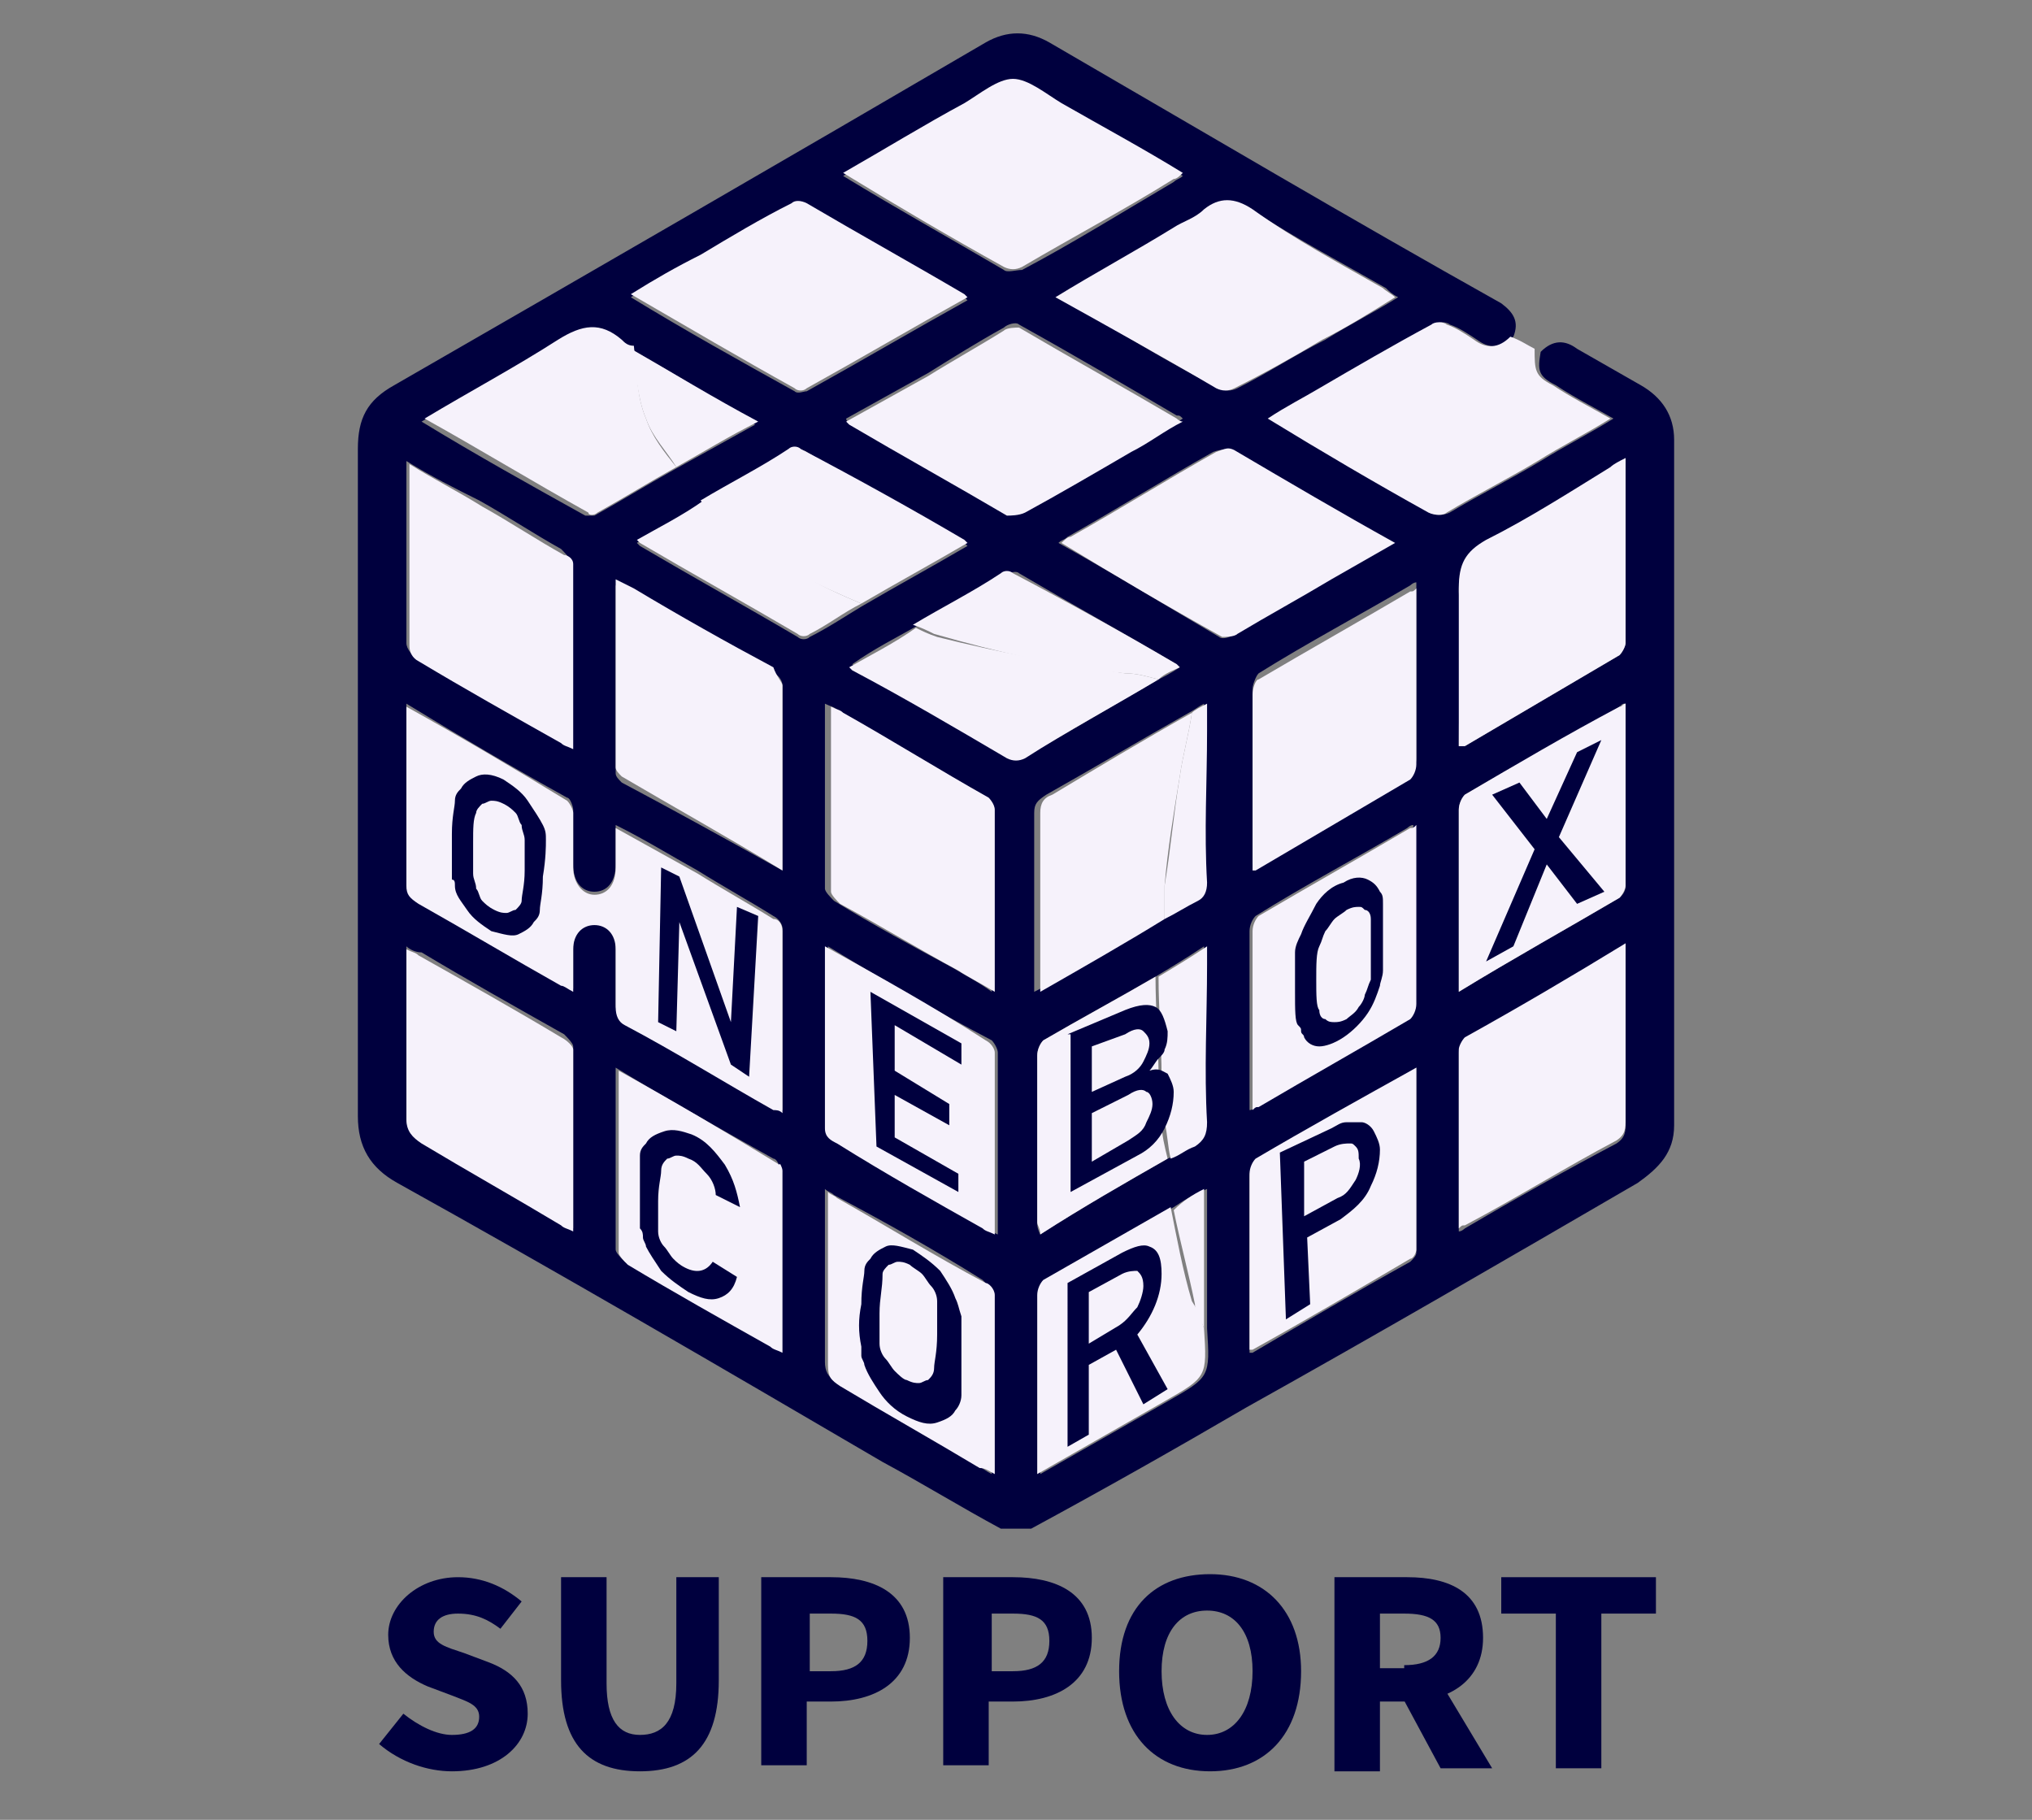<svg xmlns="http://www.w3.org/2000/svg"  width="67px" height="60px" viewBox="0 0 67 60">
<rect x="0" y="0" width="67" height="60" fill="#808080" stroke="none"/>
<g>
	<g>
		<path style="fill:#00003E;" d="M33,50.4c-1.3-0.7-2.6-1.5-3.9-2.2c-5.3-3.1-10.6-6.2-16-9.2c-0.9-0.5-1.3-1.2-1.3-2.2
			c0-7.3,0-14.7,0-22c0-1,0.3-1.6,1.2-2.1C19.6,8.9,26,5.2,32.5,1.4c0.7-0.4,1.4-0.4,2.1,0c5,2.9,9.9,5.8,14.9,8.6
			c0.4,0.3,0.6,0.6,0.4,1.1c-0.4,0.4-0.8,0.4-1.2,0.1c-0.3-0.2-0.6-0.4-0.9-0.5c-0.1-0.1-0.4-0.1-0.5,0c-1.2,0.7-2.4,1.4-3.7,2.1
			c-0.6,0.3-1.1,0.7-1.7,1c1.8,1,3.5,2.1,5.3,3.1c0.1,0.1,0.4,0.1,0.6,0c1-0.6,2-1.1,3-1.7c0.8-0.5,1.6-0.9,2.4-1.4
			c-0.7-0.4-1.3-0.7-1.9-1.1c-0.6-0.3-0.6-0.5-0.5-1.1c0.4-0.4,0.8-0.4,1.2-0.1c0.7,0.4,1.4,0.8,2.1,1.2c0.7,0.4,1.1,1,1.1,1.8
			c0,7.5,0,15,0,22.6c0,0.9-0.5,1.4-1.2,1.9c-4.3,2.5-8.6,5-12.9,7.4c-2.4,1.4-4.7,2.7-7.1,4C33.6,50.4,33.3,50.4,33,50.4z
			 M38.2,22.4c0.2-0.1,0.4-0.2,0.7-0.4c-0.1-0.1-0.1-0.1-0.1-0.1c-1.7-1-3.5-2-5.2-3c-0.1-0.1-0.3,0-0.4,0c-1,0.6-2,1.1-2.9,1.7
			c-0.7,0.4-1.5,0.8-2.2,1.3c0.1,0.1,0.1,0.1,0.1,0.1c1.7,1,3.4,2,5.1,2.9c0.1,0.1,0.4,0.1,0.6,0C35.3,24.1,36.8,23.2,38.2,22.4z
			 M23.2,16.6c-0.7,0.4-1.5,0.8-2.2,1.3c0.1,0.1,0.1,0.1,0.1,0.1c1.7,1,3.5,2,5.2,3c0.1,0.1,0.3,0.1,0.4,0c0.6-0.3,1.2-0.7,1.7-1
			c1.2-0.7,2.3-1.3,3.5-2c-0.1-0.1-0.1-0.1-0.1-0.1c-1.7-1-3.5-2-5.2-3c-0.1-0.1-0.3,0-0.4,0C25.2,15.4,24.2,16,23.2,16.6z
			 M38.5,38.2c0.3-0.1,0.5-0.3,0.8-0.4c0.4-0.2,0.5-0.4,0.4-0.8c0-1.7,0-3.5,0-5.2c0-0.2,0-0.3,0-0.6c-0.6,0.4-1.1,0.7-1.6,1
			c-1.2,0.7-2.5,1.4-3.7,2.1c-0.1,0.1-0.2,0.3-0.2,0.5c0,1.8,0,3.7,0,5.5c0,0.1,0,0.2,0.1,0.4C35.7,39.8,37.1,39,38.5,38.2z
			 M20.8,11.5c-0.1-0.1-0.3-0.1-0.4-0.2c-0.7-0.6-1.3-0.5-2.1,0c-1.4,0.9-2.9,1.7-4.4,2.6c1.8,1.1,3.6,2.1,5.4,3.1
			c0.1,0,0.2,0,0.3,0c0.9-0.5,1.7-1,2.6-1.5c0.9-0.5,1.8-1,2.7-1.5C23.5,13.1,22.2,12.3,20.8,11.5z M38.3,30.3
			c0.4-0.2,0.7-0.4,1.1-0.6c0.3-0.1,0.3-0.3,0.3-0.6c0-1.7,0-3.4,0-5c0-0.3,0-0.5,0-0.9c-0.2,0.1-0.3,0.2-0.5,0.3
			c-1.6,0.9-3.1,1.8-4.7,2.7c-0.3,0.2-0.4,0.3-0.4,0.6c0,1.8,0,3.6,0,5.4c0,0.1,0,0.3,0,0.5C35.7,31.9,37,31.1,38.3,30.3z
			 M38.7,39.8c-1.4,0.8-2.8,1.6-4.2,2.4c-0.1,0.1-0.2,0.3-0.2,0.5c0,1.8,0,3.7,0,5.5c0,0.1,0,0.2,0,0.4c1.4-0.8,2.8-1.6,4.2-2.4
			c1.4-0.8,1.4-0.8,1.3-2.4c0,0,0,0,0,0c0-1.5,0-3,0-4.6C39.3,39.4,39,39.6,38.7,39.8z M13.4,23.2c0,0.2,0,0.4,0,0.5
			c0,1.8,0,3.6,0,5.4c0,0.3,0.1,0.5,0.4,0.6c1.6,0.9,3.1,1.8,4.7,2.7c0.1,0.1,0.2,0.1,0.4,0.2c0-0.5,0-1,0-1.4
			c0-0.5,0.3-0.8,0.7-0.8c0.4,0,0.7,0.3,0.7,0.8c0,0.6,0,1.3,0,1.9c0,0.3,0.1,0.4,0.3,0.6c1.6,0.9,3.2,1.9,4.9,2.8
			c0.1,0.1,0.2,0.1,0.3,0.1c0-2,0-4,0-6c0-0.1-0.1-0.3-0.3-0.4c-0.8-0.5-1.7-1-2.5-1.5c-0.9-0.5-1.7-1-2.7-1.5c0,0.5,0,0.9,0,1.3
			c0,0.6-0.3,0.9-0.7,0.9c-0.4,0-0.7-0.3-0.7-0.9c0-0.6,0-1.2,0-1.8c0-0.1-0.1-0.4-0.2-0.4C16.9,25.3,15.2,24.3,13.4,23.2z
			 M34.9,9.8c1.8,1,3.5,2.1,5.3,3c0.2,0.1,0.4,0.1,0.6,0c1-0.5,1.9-1.1,2.9-1.6c0.8-0.5,1.6-0.9,2.4-1.4c-0.2-0.1-0.3-0.2-0.4-0.3
			c-1.4-0.8-2.9-1.6-4.3-2.5c-0.6-0.4-1-0.4-1.6,0c-0.3,0.2-0.6,0.4-1,0.6C37.5,8.3,36.2,9.1,34.9,9.8z M27.8,5.8
			c1.8,1.1,3.6,2.1,5.3,3.1c0.1,0.1,0.4,0,0.6,0c1.7-0.9,3.3-1.9,5-2.9c0.1-0.1,0.2-0.1,0.3-0.2c-1.3-0.8-2.6-1.5-3.9-2.3
			c-0.5-0.3-1.1-0.8-1.6-0.8c-0.6,0-1.1,0.5-1.6,0.8C30.6,4.2,29.2,5,27.8,5.8z M31.9,9.9c-0.1-0.1-0.1-0.1-0.1-0.1
			c-1.7-1-3.5-2-5.2-3c-0.1-0.1-0.3,0-0.5,0c-1,0.6-2,1.2-3,1.7c-0.7,0.4-1.5,0.8-2.3,1.3c1.8,1.1,3.6,2.1,5.4,3.1
			c0.1,0.1,0.3,0,0.4,0C28.4,11.9,30.1,10.9,31.9,9.9z M27.9,13.8c0,0.1,0.1,0.1,0.1,0.1c1.7,1,3.5,2,5.2,3c0.1,0.1,0.4,0,0.6-0.1
			c1.2-0.7,2.4-1.4,3.5-2c0.5-0.3,1.1-0.6,1.7-1c-0.1-0.1-0.1-0.1-0.2-0.1c-1.7-1-3.4-2-5.2-3c-0.1-0.1-0.4,0-0.5,0.1
			c-0.9,0.5-1.7,1-2.5,1.5C29.7,12.8,28.8,13.3,27.9,13.8z M34.9,17.9c1.8,1,3.6,2.1,5.3,3.1c0.1,0.1,0.4,0,0.5-0.1
			c1-0.6,2.1-1.2,3.1-1.8c0.7-0.4,1.4-0.8,2.1-1.2c-1.8-1-3.5-2-5.2-3c-0.3-0.1-0.4-0.1-0.7,0c-1.6,0.9-3.2,1.9-4.8,2.8
			C35.1,17.8,35,17.8,34.9,17.9z M27.3,31.2c0,0.1,0,0.2,0,0.3c0,1.9,0,3.8,0,5.7c0,0.3,0.1,0.4,0.4,0.5c1.6,0.9,3.2,1.8,4.8,2.8
			c0.1,0.1,0.2,0.1,0.4,0.2c0-2.1,0-4,0-6c0-0.1-0.1-0.3-0.2-0.4C30.8,33.3,29.1,32.3,27.3,31.2z M32.7,32.7c0-0.1,0-0.2,0-0.2
			c0-1.9,0-3.9,0-5.8c0-0.2-0.2-0.4-0.3-0.5c-1.6-0.9-3.2-1.9-4.8-2.8c-0.1-0.1-0.2-0.1-0.4-0.2c0,2.1,0,4.1,0,6.1
			c0,0.1,0.2,0.3,0.3,0.4c1.3,0.8,2.6,1.5,3.9,2.2C31.9,32.2,32.3,32.4,32.7,32.7z M13.4,15.2c0,0.1,0,0.2,0,0.2c0,1.9,0,3.9,0,5.8
			c0,0.2,0.2,0.4,0.3,0.5c1.6,0.9,3.2,1.8,4.7,2.7c0.1,0.1,0.2,0.1,0.4,0.2c0-2.1,0-4.1,0-6.1c0-0.1-0.2-0.3-0.3-0.4
			c-0.9-0.5-1.8-1.1-2.7-1.6C15,16.1,14.2,15.7,13.4,15.2z M25.8,28.7c0-2.1,0-4.1,0-6.1c0-0.2-0.2-0.4-0.3-0.4
			c-1.5-0.9-3-1.8-4.6-2.6c-0.2-0.1-0.4-0.2-0.6-0.3c0,2.1,0,4.1,0,6.2c0,0.1,0.1,0.2,0.2,0.3C22.2,26.7,24,27.7,25.8,28.7z
			 M48.1,24.6c0.1,0,0.1,0,0.2,0c1.7-1,3.4-2,5.1-3c0.1-0.1,0.2-0.3,0.2-0.4c0-0.6,0-1.2,0-1.8c0-1.4,0-2.7,0-4.2
			c-0.2,0.1-0.4,0.2-0.5,0.3c-1.4,0.8-2.7,1.6-4.1,2.4c-0.7,0.4-0.9,0.8-0.9,1.6C48.2,21.1,48.1,22.9,48.1,24.6z M46.7,19.2
			c-0.1,0-0.2,0.1-0.2,0.1c-1.7,1-3.4,1.9-5,2.9c-0.1,0.1-0.2,0.4-0.2,0.5c0,1.8,0,3.6,0,5.4c0,0.1,0,0.3,0,0.4c0.1,0,0.1,0,0.1,0
			c1.7-1,3.4-2,5.1-3c0.1-0.1,0.2-0.3,0.2-0.5c0-1.2,0-2.3,0-3.5C46.7,20.9,46.7,20.1,46.7,19.2z M53.6,23.2c-0.1,0-0.1,0-0.2,0.1
			c-1.7,1-3.4,1.9-5.1,2.9c-0.1,0.1-0.2,0.3-0.2,0.5c0,1.4,0,2.9,0,4.3c0,0.5,0,1.1,0,1.7c1.8-1.1,3.6-2.1,5.3-3.1
			c0.1-0.1,0.2-0.2,0.2-0.4C53.6,27.2,53.6,25.3,53.6,23.2z M41.2,36.6c0.1,0,0.2-0.1,0.2-0.1c1.7-1,3.4-1.9,5-2.9
			c0.1-0.1,0.2-0.3,0.2-0.5c0-1.2,0-2.5,0-3.7c0-0.7,0-1.4,0-2.2c-0.1,0-0.2,0.1-0.2,0.1c-1.7,1-3.4,1.9-5,2.9
			c-0.1,0.1-0.2,0.3-0.2,0.5c0,1.1,0,2.3,0,3.4C41.2,35,41.2,35.8,41.2,36.6z M46.7,35.2c-1.8,1.1-3.6,2.1-5.3,3.1
			c-0.1,0.1-0.2,0.3-0.2,0.5c0,1.5,0,3,0,4.5c0,0.4,0,0.9,0,1.3c0.1,0,0.1,0,0.1,0c1.7-1,3.4-2,5.2-3c0.1-0.1,0.2-0.2,0.2-0.3
			C46.7,39.2,46.7,37.3,46.7,35.2z M48.1,40.6c0.1,0,0.2-0.1,0.2-0.1c1.7-1,3.3-1.9,5-2.8c0.3-0.2,0.3-0.4,0.3-0.7
			c0-1.5,0-3.1,0-4.6c0-0.4,0-0.7,0-1.2c-1.8,1.1-3.6,2.1-5.3,3.1c-0.1,0.1-0.2,0.2-0.2,0.4C48.1,36.6,48.1,38.5,48.1,40.6z
			 M32.7,48.6c0-0.1,0-0.2,0-0.2c0-1.9,0-3.8,0-5.7c0-0.2-0.2-0.4-0.3-0.5c-1.6-1-3.2-1.9-4.9-2.8c-0.1-0.1-0.2-0.1-0.3-0.2
			c0,0.2,0,0.3,0,0.4c0,1.8,0,3.6,0,5.3c0,0.3,0.1,0.5,0.4,0.7c1.5,0.9,3.1,1.8,4.6,2.7C32.4,48.4,32.5,48.5,32.7,48.6z M20.3,35.2
			c0,2.1,0,4,0,6c0,0.1,0.2,0.3,0.3,0.4c1.6,0.9,3.2,1.8,4.7,2.7c0.1,0.1,0.2,0.1,0.4,0.2c0-2,0-4,0-6c0-0.1-0.1-0.3-0.2-0.3
			C23.9,37.3,22.1,36.3,20.3,35.2z M13.4,31.2c0,0.2,0,0.3,0,0.4c0,1.7,0,3.5,0,5.2c0,0.4,0.1,0.6,0.5,0.8c1.5,0.9,3.1,1.8,4.6,2.7
			c0.1,0.1,0.2,0.1,0.4,0.2c0-2,0-4,0-6c0-0.1-0.2-0.3-0.3-0.4c-1.6-0.9-3.2-1.8-4.7-2.7C13.7,31.4,13.5,31.3,13.4,31.2z"/>
		<g id="XMLID_00000137111043503760387830000018340619288733525664_">
			<g>
				<path style="fill:#F6F2FB;" d="M53.6,36.9c0,0.3,0,0.5-0.3,0.7c-1.7,0.9-3.3,1.9-5,2.8c-0.1,0-0.1,0-0.2,0.1c0-2,0-4,0-5.9
					c0-0.1,0.1-0.3,0.2-0.4c1.8-1,3.5-2,5.3-3.1c0,0.4,0,0.8,0,1.2C53.6,33.9,53.6,35.4,53.6,36.9z"/>
				<path style="fill:#F6F2FB;" d="M53.6,19.4c0,0.6,0,1.2,0,1.8c0,0.1-0.1,0.3-0.2,0.4c-1.7,1-3.4,2-5.1,3c0,0-0.1,0-0.2,0
					c0-1.8,0-3.5,0-5.2c0-0.8,0.2-1.2,0.9-1.6c1.4-0.7,2.8-1.6,4.1-2.4c0.1-0.1,0.3-0.2,0.5-0.3C53.6,16.6,53.6,18,53.6,19.4z"/>
				<path style="fill:#F6F2FB;" d="M53.6,23.2c0,2,0,4,0,6c0,0.1-0.1,0.3-0.2,0.4c-1.7,1-3.5,2-5.3,3.1c0-0.6,0-1.2,0-1.7
					c0-1.4,0-2.9,0-4.3c0-0.2,0.1-0.4,0.2-0.5c1.7-1,3.4-2,5.1-2.9C53.5,23.3,53.5,23.2,53.6,23.2z"/>
				<path style="fill:#F6F2FB;" d="M51.2,12.7c0.6,0.4,1.2,0.7,1.9,1.1c-0.8,0.5-1.6,0.9-2.4,1.4c-1,0.6-2,1.1-3,1.7
					c-0.1,0.1-0.4,0.1-0.6,0c-1.8-1-3.5-2-5.3-3.1c0.6-0.4,1.2-0.7,1.7-1c1.2-0.7,2.4-1.4,3.7-2.1c0.1-0.1,0.4-0.1,0.5,0
					c0.3,0.1,0.6,0.3,0.9,0.5c0.4,0.3,0.8,0.3,1.2-0.1c0.3,0.1,0.6,0.3,0.8,0.4C50.6,12.2,50.6,12.4,51.2,12.7z"/>
				<path style="fill:#F6F2FB;" d="M46.7,21.7c0,1.2,0,2.3,0,3.5c0,0.2-0.1,0.4-0.2,0.5c-1.7,1-3.4,2-5.1,3c0,0-0.1,0-0.1,0
					c0-0.1,0-0.3,0-0.4c0-1.8,0-3.6,0-5.4c0-0.2,0.1-0.5,0.2-0.5c1.7-1,3.3-1.9,5-2.9c0.1,0,0.1,0,0.2-0.1
					C46.7,20.1,46.7,20.9,46.7,21.7z"/>
				<path style="fill:#F6F2FB;" d="M46.7,29.4c0,1.2,0,2.5,0,3.7c0,0.2-0.1,0.4-0.2,0.5c-1.7,1-3.3,1.9-5,2.9c-0.1,0-0.1,0-0.2,0.1
					c0-0.9,0-1.7,0-2.5c0-1.1,0-2.3,0-3.4c0-0.2,0.1-0.4,0.2-0.5c1.7-1,3.3-1.9,5-2.9c0.1,0,0.1,0,0.2-0.1
					C46.7,28,46.7,28.7,46.7,29.4z"/>
				<path style="fill:#F6F2FB;" d="M46.7,35.2c0,2.1,0,4.1,0,6c0,0.1-0.1,0.3-0.2,0.3c-1.7,1-3.4,2-5.2,3c0,0-0.1,0-0.1,0
					c0-0.4,0-0.9,0-1.3c0-1.5,0-3,0-4.5c0-0.2,0.1-0.4,0.2-0.5C43.1,37.2,44.9,36.2,46.7,35.2z"/>
				<path style="fill:#F6F2FB;" d="M45.6,9.5c0.1,0.1,0.3,0.2,0.4,0.3c-0.8,0.5-1.6,1-2.4,1.4c-1,0.6-1.9,1.1-2.9,1.6
					c-0.2,0.1-0.4,0.1-0.6,0c-1.7-1-3.5-2-5.3-3c1.3-0.8,2.6-1.5,3.9-2.3c0.3-0.2,0.7-0.3,1-0.6c0.5-0.4,1-0.4,1.6,0
					C42.7,7.9,44.2,8.7,45.6,9.5z"/>
				<path style="fill:#F6F2FB;" d="M46,17.9c-0.7,0.4-1.4,0.8-2.1,1.2c-1,0.6-2.1,1.2-3.1,1.8c-0.1,0.1-0.4,0.1-0.5,0.1
					c-1.8-1-3.5-2-5.3-3.1c0.1-0.1,0.2-0.2,0.3-0.2c1.6-0.9,3.2-1.9,4.8-2.8c0.3-0.1,0.4-0.2,0.7,0C42.5,15.9,44.2,16.9,46,17.9z"/>
				<path style="fill:#F6F2FB;" d="M39.8,37c0,0.4-0.1,0.6-0.4,0.8c-0.3,0.1-0.5,0.3-0.8,0.4c-0.1-0.4-0.1-0.8-0.2-1.2
					c-0.1-0.5-0.1-1-0.1-1.5c0-1.1-0.1-2.2-0.1-3.3c0.5-0.3,1-0.6,1.6-1c0,0.3,0,0.4,0,0.6C39.8,33.5,39.7,35.3,39.8,37z"/>
				<path style="fill:#F6F2FB;" d="M39.8,29.1c0,0.3-0.1,0.5-0.3,0.6c-0.4,0.2-0.7,0.4-1.1,0.6c0-0.4,0-0.7,0-1.1
					c0.2-1.2,0.3-2.4,0.5-3.6c0.1-0.7,0.3-1.4,0.4-2.1c0.1-0.1,0.3-0.2,0.5-0.3c0,0.4,0,0.6,0,0.9C39.8,25.8,39.7,27.4,39.8,29.1z"
					/>
				<path style="fill:#F6F2FB;" d="M39.7,43.8c0.1,1.6,0.1,1.6-1.3,2.4c-1.4,0.8-2.8,1.6-4.2,2.4c0-0.2,0-0.3,0-0.4
					c0-1.8,0-3.7,0-5.5c0-0.2,0.1-0.4,0.2-0.5c1.4-0.8,2.8-1.6,4.2-2.4c0.2,1,0.4,2.1,0.7,3.1C39.5,43.2,39.6,43.5,39.7,43.8
					C39.7,43.8,39.7,43.8,39.7,43.8z"/>
				<path style="fill:#F6F2FB;" d="M39.7,39.2c0,1.6,0,3.1,0,4.6c-0.1-0.3-0.3-0.5-0.3-0.8c-0.2-1-0.5-2.1-0.7-3.1
					C39,39.6,39.3,39.4,39.7,39.2z"/>
				<path style="fill:#F6F2FB;" d="M39.3,23.5c-0.1,0.7-0.3,1.4-0.4,2.1c-0.2,1.2-0.4,2.4-0.5,3.6c0,0.3,0,0.7,0,1.1
					c-1.3,0.8-2.7,1.6-4.1,2.4c0-0.2,0-0.3,0-0.5c0-1.8,0-3.6,0-5.4c0-0.3,0.1-0.5,0.4-0.6C36.2,25.3,37.7,24.4,39.3,23.5z"/>
				<path style="fill:#F6F2FB;" d="M38.8,21.9c0,0,0.1,0.1,0.1,0.1c-0.2,0.1-0.5,0.2-0.7,0.4c-0.4-0.1-0.7-0.2-1.1-0.2
					c-2.1-0.2-4.2-0.7-6.3-1.3c-0.2-0.1-0.4-0.2-0.7-0.3c1-0.6,2-1.1,2.9-1.7c0.1-0.1,0.3-0.1,0.4,0C35.3,19.9,37.1,20.9,38.8,21.9z
					"/>
				<path style="fill:#F6F2FB;" d="M38.8,13.8c0,0,0.1,0.1,0.2,0.1c-0.6,0.3-1.1,0.7-1.7,1c-1.2,0.7-2.4,1.4-3.5,2
					C33.6,17,33.3,17,33.2,17c-1.7-1-3.5-2-5.2-3c0,0,0,0-0.1-0.1c0.9-0.5,1.8-1,2.7-1.5c0.8-0.5,1.7-1,2.5-1.5
					c0.1-0.1,0.4-0.1,0.5-0.1C35.3,11.8,37.1,12.8,38.8,13.8z"/>
				<path style="fill:#F6F2FB;" d="M39,5.7c-0.1,0.1-0.2,0.2-0.3,0.2c-1.6,1-3.3,1.9-5,2.9c-0.2,0.1-0.4,0.1-0.6,0
					c-1.8-1-3.5-2-5.3-3.1c1.4-0.8,2.7-1.6,4-2.3c0.5-0.3,1.1-0.8,1.6-0.8c0.5,0,1.1,0.5,1.6,0.8C36.4,4.2,37.7,4.9,39,5.7z"/>
				<path style="fill:#F6F2FB;" d="M38.3,37c0,0.4,0.1,0.8,0.2,1.2c-1.4,0.8-2.8,1.6-4.2,2.5c0-0.2-0.1-0.3-0.1-0.4
					c0-1.8,0-3.7,0-5.5c0-0.2,0.1-0.4,0.2-0.5c1.2-0.7,2.5-1.4,3.7-2.1c0,1.1,0.1,2.2,0.1,3.3C38.2,36,38.3,36.5,38.3,37z"/>
				<path style="fill:#F6F2FB;" d="M37.1,22.2c0.4,0,0.7,0.1,1.1,0.2c-1.5,0.9-3,1.7-4.4,2.6c-0.2,0.1-0.4,0.1-0.6,0
					c-1.7-1-3.4-2-5.1-2.9c0,0,0,0-0.1-0.1c0.7-0.4,1.5-0.8,2.2-1.3c0.2,0.1,0.4,0.2,0.7,0.3C32.9,21.5,35,21.9,37.1,22.2z"/>
				<path style="fill:#F6F2FB;" d="M32.8,34.7c0,2,0,4,0,6c-0.2-0.1-0.3-0.1-0.4-0.2c-1.6-0.9-3.2-1.8-4.8-2.8
					c-0.2-0.1-0.4-0.2-0.4-0.5c0-1.9,0-3.8,0-5.7c0-0.1,0-0.1,0-0.3c1.8,1,3.6,2,5.3,3.1C32.7,34.4,32.8,34.6,32.8,34.7z"/>
				<path style="fill:#F6F2FB;" d="M32.8,26.7c0,1.9,0,3.9,0,5.8c0,0,0,0.1,0,0.2c-0.5-0.3-0.9-0.5-1.2-0.7
					c-1.3-0.7-2.6-1.5-3.9-2.2c-0.1-0.1-0.3-0.3-0.3-0.4c0-2,0-4,0-6.1c0.2,0.1,0.3,0.1,0.4,0.2c1.6,0.9,3.2,1.9,4.8,2.8
					C32.6,26.3,32.8,26.5,32.8,26.7z"/>
				<path style="fill:#F6F2FB;" d="M32.8,42.7c0,1.9,0,3.8,0,5.7c0,0,0,0.1,0,0.2c-0.2-0.1-0.3-0.2-0.5-0.2
					c-1.5-0.9-3.1-1.8-4.6-2.7c-0.3-0.2-0.4-0.3-0.4-0.7c0-1.8,0-3.6,0-5.3c0-0.1,0-0.2,0-0.4c0.1,0.1,0.2,0.1,0.3,0.2
					c1.6,0.9,3.2,1.9,4.9,2.8C32.6,42.3,32.8,42.5,32.8,42.7z"/>
				<path style="fill:#F6F2FB;" d="M31.8,9.7c0,0,0,0,0.1,0.1c-1.8,1-3.5,2-5.3,3c-0.1,0.1-0.3,0.1-0.4,0c-1.8-1-3.5-2-5.4-3.1
					c0.8-0.5,1.5-0.9,2.3-1.3c1-0.6,2-1.2,3-1.7c0.1-0.1,0.3-0.1,0.5,0C28.3,7.7,30.1,8.7,31.8,9.7z"/>
				<path style="fill:#F6F2FB;" d="M31.8,17.8c0,0,0.1,0.1,0.1,0.1c-1.2,0.7-2.3,1.3-3.5,2c-0.7-0.3-1.4-0.6-2.1-1
					c-1.2-0.7-2.3-1.3-3.2-2.4c1-0.6,2-1.1,2.9-1.7c0.1-0.1,0.3-0.1,0.4,0C28.3,15.8,30.1,16.8,31.8,17.8z"/>
				<path style="fill:#F6F2FB;" d="M28.4,19.9c-0.6,0.3-1.1,0.7-1.7,1c-0.1,0.1-0.3,0.1-0.4,0c-1.7-1-3.5-2-5.2-3
					c0,0-0.1-0.1-0.1-0.1c0.7-0.4,1.5-0.8,2.2-1.3c0.9,1,2,1.7,3.2,2.4C27,19.3,27.7,19.6,28.4,19.9z"/>
				<path style="fill:#F6F2FB;" d="M25.8,22.6c0,2,0,4,0,6.1c-1.8-1.1-3.6-2.1-5.3-3.1c-0.1-0.1-0.2-0.2-0.2-0.3c0-2,0-4.1,0-6.2
					c0.2,0.1,0.4,0.2,0.6,0.3c1.5,0.9,3.1,1.8,4.6,2.6C25.6,22.3,25.8,22.5,25.8,22.6z"/>
				<path style="fill:#F6F2FB;" d="M25.8,38.6c0,2,0,4,0,6c-0.2-0.1-0.3-0.1-0.4-0.2c-1.6-0.9-3.2-1.8-4.7-2.7
					c-0.1-0.1-0.3-0.3-0.3-0.4c0-2,0-4,0-6c1.8,1,3.5,2,5.3,3.1C25.7,38.3,25.8,38.5,25.8,38.6z"/>
				<path style="fill:#F6F2FB;" d="M25.8,30.7c0,2,0,4,0,6c-0.1-0.1-0.2-0.1-0.3-0.1c-1.6-0.9-3.2-1.9-4.9-2.8
					c-0.2-0.1-0.3-0.3-0.3-0.6c0-0.6,0-1.3,0-1.9c0-0.5-0.3-0.8-0.7-0.8c-0.4,0-0.7,0.3-0.7,0.8c0,0.4,0,0.9,0,1.4
					c-0.2-0.1-0.3-0.2-0.4-0.2c-1.6-0.9-3.1-1.8-4.7-2.7c-0.3-0.2-0.4-0.3-0.4-0.6c0-1.8,0-3.6,0-5.4c0-0.1,0-0.3,0-0.5
					c1.8,1,3.5,2,5.3,3.1c0.1,0.1,0.2,0.3,0.2,0.4c0,0.6,0,1.2,0,1.8c0,0.5,0.3,0.9,0.7,0.9c0.4,0,0.7-0.3,0.7-0.9
					c0-0.4,0-0.8,0-1.3c0.9,0.5,1.8,1,2.7,1.5c0.8,0.5,1.7,1,2.5,1.5C25.7,30.3,25.8,30.5,25.8,30.7z"/>
				<path style="fill:#F6F2FB;" d="M25,13.9c-1,0.5-1.8,1-2.7,1.5c-0.3-0.5-0.8-1-1-1.6c-0.3-0.7-0.3-1.5-0.5-2.3
					C22.2,12.3,23.5,13.1,25,13.9z"/>
				<path style="fill:#F6F2FB;" d="M21.3,13.8c0.2,0.6,0.6,1.1,1,1.6c-0.9,0.5-1.7,1-2.6,1.5c-0.1,0.1-0.3,0.1-0.3,0
					c-1.8-1-3.6-2.1-5.4-3.1c1.5-0.9,3-1.7,4.4-2.6c0.8-0.5,1.4-0.6,2.1,0c0.1,0.1,0.2,0.2,0.4,0.2C21,12.3,21,13.1,21.3,13.8z"/>
				<path style="fill:#F6F2FB;" d="M18.9,18.6c0,2,0,4,0,6.1c-0.2-0.1-0.3-0.1-0.4-0.2c-1.6-0.9-3.2-1.8-4.7-2.7
					c-0.2-0.1-0.3-0.3-0.3-0.5c0-1.9,0-3.9,0-5.8c0-0.1,0-0.1,0-0.2c0.8,0.5,1.6,0.9,2.4,1.4c0.9,0.5,1.8,1.1,2.7,1.6
					C18.7,18.3,18.9,18.4,18.9,18.6z"/>
				<path style="fill:#F6F2FB;" d="M18.9,34.6c0,2,0,3.9,0,6c-0.2-0.1-0.3-0.1-0.4-0.2c-1.5-0.9-3.1-1.8-4.6-2.7
					c-0.3-0.2-0.5-0.4-0.5-0.8c0-1.7,0-3.5,0-5.2c0-0.1,0-0.2,0-0.4c0.2,0.1,0.3,0.1,0.4,0.2c1.6,0.9,3.2,1.8,4.7,2.7
					C18.7,34.3,18.9,34.5,18.9,34.6z"/>
			</g>
			<g>
			</g>
		</g>
		<path style="fill:#00003E;" d="M14.9,27.5c0-0.6,0.1-0.9,0.1-1.1c0-0.2,0.1-0.3,0.2-0.4c0.1-0.2,0.3-0.3,0.5-0.4
			c0.2-0.1,0.5-0.1,0.9,0.1c0.3,0.2,0.6,0.4,0.8,0.7c0.2,0.3,0.4,0.6,0.5,0.8c0.1,0.2,0.1,0.3,0.1,0.5c0,0.2,0,0.6-0.1,1.2
			c0,0.6-0.1,0.9-0.1,1.1c0,0.2-0.1,0.3-0.2,0.4c-0.1,0.2-0.3,0.3-0.5,0.4c-0.2,0.1-0.5,0-0.9-0.1c-0.3-0.2-0.6-0.4-0.8-0.7
			c-0.2-0.3-0.4-0.5-0.4-0.8c0-0.1,0-0.2-0.1-0.2c0-0.1,0-0.2,0-0.3C14.9,28.4,14.9,28.1,14.9,27.5z M15.6,27.8c0,0.5,0,0.8,0,1
			c0,0.2,0.1,0.3,0.1,0.5c0.1,0.1,0.1,0.3,0.2,0.4c0.1,0.1,0.2,0.2,0.4,0.3c0.2,0.1,0.3,0.1,0.4,0.1c0.1,0,0.2-0.1,0.3-0.1
			c0.1-0.1,0.2-0.2,0.2-0.3c0-0.2,0.1-0.5,0.1-1c0-0.5,0-0.8,0-1c0-0.2-0.1-0.3-0.1-0.5c-0.1-0.1-0.1-0.3-0.2-0.4
			c-0.1-0.1-0.2-0.2-0.4-0.3c-0.2-0.1-0.3-0.1-0.4-0.1c-0.1,0-0.2,0.1-0.3,0.1c-0.1,0.1-0.2,0.2-0.2,0.3
			C15.6,27,15.6,27.3,15.6,27.8z"/>
		<path style="fill:#00003E;" d="M21.8,28.6l0.6,0.3l1.7,4.8l0,0l0.2-3.8l0.7,0.3l-0.3,5.3l-0.6-0.4l-1.7-4.7l0,0l-0.1,3.6l-0.6-0.3
			L21.8,28.6z"/>
		<path style="fill:#00003E;" d="M28.7,32.7l3,1.7l0,0.7l-2.2-1.3l0,1.5l1.8,1.1l0,0.7l-1.8-1l0,1.4l2.1,1.2l0,0.6l-2.7-1.5
			L28.7,32.7z"/>
		<path style="fill:#00003E;" d="M35.2,34.1l1.9-0.8c0.5-0.2,0.8-0.2,1-0.1c0.2,0.1,0.3,0.4,0.4,0.8c0,0.2,0,0.4-0.1,0.6
			c0,0.1-0.1,0.2-0.2,0.3c-0.1,0.1-0.2,0.3-0.3,0.4l0,0c0.3-0.1,0.4,0,0.6,0.1c0.1,0.2,0.2,0.4,0.2,0.6c0,0.4-0.1,0.8-0.3,1.2
			c-0.2,0.4-0.5,0.7-0.9,0.9l-2.2,1.2V34.1z M36,34.5l0,1.5l1.1-0.5c0.3-0.1,0.5-0.3,0.6-0.5c0.1-0.2,0.2-0.4,0.2-0.6
			c0-0.2-0.1-0.3-0.2-0.4c-0.1-0.1-0.3-0.1-0.6,0.1L36,34.5z M36,36.7l0,1.6l1.2-0.7c0.3-0.2,0.5-0.3,0.6-0.6
			c0.1-0.2,0.2-0.4,0.2-0.6c0-0.2-0.1-0.4-0.2-0.4c-0.1-0.1-0.3-0.1-0.6,0.1L36,36.7z"/>
		<path style="fill:#00003E;" d="M42.7,32.7c0-0.6,0-1.1,0-1.3c0-0.2,0.1-0.4,0.2-0.6c0.1-0.3,0.3-0.6,0.5-1
			c0.2-0.3,0.5-0.6,0.9-0.7c0.3-0.2,0.6-0.2,0.8-0.1c0.2,0.1,0.3,0.2,0.4,0.4c0.1,0.1,0.1,0.2,0.1,0.4c0,0.2,0,0.6,0,1.1
			c0,0.6,0,0.9,0,1.1c0,0.2-0.1,0.4-0.1,0.5c-0.1,0.3-0.2,0.6-0.4,0.9c-0.2,0.3-0.5,0.6-0.8,0.8c-0.3,0.2-0.6,0.3-0.8,0.3
			c-0.2,0-0.4-0.1-0.5-0.3c0-0.1-0.1-0.1-0.1-0.2c0-0.1,0-0.1-0.1-0.2C42.7,33.7,42.7,33.3,42.7,32.7z M43.4,32.3c0,0.5,0,0.9,0.1,1
			c0,0.2,0.1,0.3,0.2,0.3c0.1,0.1,0.2,0.1,0.3,0.1c0.1,0,0.2,0,0.4-0.1c0.1-0.1,0.3-0.2,0.4-0.4c0.1-0.1,0.2-0.3,0.2-0.4
			c0.1-0.2,0.1-0.3,0.2-0.5c0-0.2,0-0.5,0-1c0-0.5,0-0.8,0-1c0-0.2-0.1-0.3-0.2-0.3c-0.1-0.1-0.1-0.1-0.2-0.1c-0.1,0-0.2,0-0.4,0.1
			c-0.1,0.1-0.3,0.2-0.4,0.3c-0.1,0.1-0.2,0.3-0.3,0.4c-0.1,0.2-0.1,0.3-0.2,0.5C43.4,31.4,43.4,31.8,43.4,32.3z"/>
		<path style="fill:#00003E;" d="M51,28.5l-1.1,2.7l-0.9,0.5l1.6-3.7l-1.4-1.8l0.9-0.4L51,27l1-2.2l0.8-0.4l-1.4,3.2l1.5,1.8
			L52,29.8L51,28.5z"/>
		<path style="fill:#00003E;" d="M24.3,42.1c-0.1,0.4-0.3,0.6-0.6,0.7c-0.3,0.1-0.6,0-1-0.2c-0.3-0.2-0.6-0.4-0.9-0.7
			c-0.2-0.3-0.4-0.6-0.5-0.8c0-0.1-0.1-0.2-0.1-0.3c0-0.1,0-0.2-0.1-0.3c0-0.2,0-0.6,0-1.2c0-0.6,0-1,0-1.2c0-0.2,0.1-0.3,0.2-0.4
			c0.1-0.2,0.3-0.3,0.6-0.4c0.3-0.1,0.6,0,0.9,0.1c0.5,0.2,0.8,0.6,1.1,1c0.3,0.5,0.4,0.9,0.5,1.4l-0.8-0.4c0-0.2-0.1-0.5-0.3-0.7
			c-0.2-0.2-0.3-0.4-0.6-0.5c-0.2-0.1-0.3-0.1-0.4-0.1c-0.1,0-0.2,0.1-0.3,0.1c-0.1,0.1-0.2,0.2-0.2,0.4c0,0.2-0.1,0.5-0.1,1
			c0,0.5,0,0.8,0,1c0,0.2,0.1,0.4,0.2,0.5c0.1,0.1,0.2,0.3,0.3,0.4c0.1,0.1,0.2,0.2,0.4,0.3c0.4,0.2,0.7,0.1,0.9-0.2L24.3,42.1z"/>
		<path style="fill:#00003E;" d="M28.4,43c0-0.6,0.1-0.9,0.1-1.1c0-0.2,0.1-0.3,0.2-0.4c0.1-0.2,0.3-0.3,0.5-0.4
			c0.2-0.1,0.5,0,0.9,0.1c0.3,0.2,0.6,0.4,0.9,0.7c0.2,0.3,0.4,0.6,0.5,0.9c0.1,0.2,0.1,0.3,0.2,0.6c0,0.2,0,0.6,0,1.3
			c0,0.6,0,1,0,1.3c0,0.2-0.1,0.4-0.2,0.5c-0.1,0.2-0.3,0.3-0.6,0.4c-0.3,0.1-0.6,0-1-0.2c-0.4-0.2-0.7-0.5-0.9-0.8
			c-0.2-0.3-0.4-0.6-0.5-0.9c0-0.1-0.1-0.2-0.1-0.3c0-0.1,0-0.2,0-0.3C28.3,43.9,28.3,43.5,28.4,43z M29,43.3c0,0.5,0,0.8,0,1
			c0,0.2,0.1,0.4,0.2,0.5c0.1,0.1,0.2,0.3,0.3,0.4c0.1,0.1,0.3,0.3,0.4,0.3c0.2,0.1,0.3,0.1,0.4,0.1c0.1,0,0.2-0.1,0.3-0.1
			c0.1-0.1,0.2-0.2,0.2-0.4c0-0.2,0.1-0.5,0.1-1.1c0-0.5,0-0.9,0-1.1c0-0.2-0.1-0.4-0.2-0.5c-0.1-0.1-0.2-0.3-0.3-0.4
			c-0.1-0.1-0.3-0.2-0.4-0.3c-0.2-0.1-0.3-0.1-0.4-0.1c-0.1,0-0.2,0.1-0.3,0.1c-0.1,0.1-0.2,0.2-0.2,0.3C29.1,42.5,29,42.8,29,43.3z
			"/>
		<path style="fill:#00003E;" d="M35.2,42.3l1.8-1c0.4-0.2,0.7-0.3,0.9-0.2c0.3,0.1,0.4,0.4,0.4,0.9c0,0.7-0.3,1.4-0.8,2l1,1.8
			l-0.8,0.5l-0.9-1.8L35.9,45v2.3l-0.7,0.4V42.3z M35.9,44.3l1-0.6c0.3-0.2,0.4-0.4,0.6-0.6c0.1-0.2,0.2-0.5,0.2-0.7
			c0-0.3-0.1-0.4-0.2-0.5c-0.1,0-0.3,0-0.5,0.1l-1.1,0.6V44.3z"/>
		<path style="fill:#00003E;" d="M42.2,38l1.7-0.8c0.2-0.1,0.3-0.2,0.5-0.2c0.2,0,0.3,0,0.5,0c0.1,0,0.3,0.1,0.4,0.3
			c0.1,0.2,0.2,0.4,0.2,0.6c0,0.4-0.1,0.8-0.3,1.2c-0.2,0.5-0.6,0.8-1,1.1l-1.1,0.6l0.1,2.2l-0.8,0.5L42.2,38z M43,40.1l1.1-0.6
			c0.3-0.1,0.4-0.3,0.6-0.6c0.1-0.2,0.2-0.5,0.1-0.7c0-0.2,0-0.3-0.1-0.4c-0.1-0.1-0.1-0.1-0.2-0.1c-0.1,0-0.3,0-0.5,0.1l-1,0.5
			L43,40.1z"/>
	</g>
	<g>
		<path style="fill:#00003E;" d="M12.5,57.5l0.8-1c0.5,0.4,1.1,0.7,1.6,0.7c0.6,0,0.9-0.2,0.9-0.6c0-0.4-0.4-0.5-0.9-0.7l-0.8-0.3
			c-0.7-0.3-1.3-0.8-1.3-1.7c0-1,1-1.9,2.3-1.9c0.8,0,1.5,0.3,2.1,0.8l-0.7,0.9c-0.4-0.3-0.8-0.5-1.4-0.5c-0.5,0-0.8,0.2-0.8,0.6
			c0,0.4,0.4,0.5,1,0.7l0.8,0.3c0.8,0.3,1.3,0.8,1.3,1.7c0,1-0.9,1.9-2.5,1.9C14.1,58.4,13.2,58.1,12.5,57.5z"/>
		<path style="fill:#00003E;" d="M18.5,55.4V52H20v3.5c0,1.2,0.4,1.7,1.1,1.7c0.7,0,1.2-0.4,1.2-1.7V52h1.4v3.4c0,2.1-0.9,3-2.6,3
			C19.4,58.4,18.5,57.5,18.5,55.4z"/>
		<path style="fill:#00003E;" d="M25.2,52h2.2c1.4,0,2.6,0.5,2.6,2c0,1.5-1.2,2.1-2.6,2.1h-0.8v2.1h-1.5V52z M27.4,55.1
			c0.8,0,1.2-0.3,1.2-1c0-0.7-0.4-0.9-1.2-0.9h-0.7v1.9H27.4z"/>
		<path style="fill:#00003E;" d="M31.2,52h2.2c1.4,0,2.6,0.5,2.6,2c0,1.5-1.2,2.1-2.6,2.1h-0.8v2.1h-1.5V52z M33.4,55.1
			c0.8,0,1.2-0.3,1.2-1c0-0.7-0.4-0.9-1.2-0.9h-0.7v1.9H33.4z"/>
		<path style="fill:#00003E;" d="M36.9,55.1c0-2.1,1.2-3.2,3-3.2s3,1.2,3,3.2c0,2.1-1.2,3.3-3,3.3S36.9,57.2,36.9,55.1z M41.3,55.1
			c0-1.3-0.6-2-1.5-2c-0.9,0-1.5,0.7-1.5,2s0.6,2.1,1.5,2.1C40.7,57.2,41.3,56.4,41.3,55.1z"/>
		<path style="fill:#00003E;" d="M44,52h2.4c1.4,0,2.5,0.5,2.5,2c0,1.4-1.1,2.1-2.5,2.1h-0.9v2.3H44V52z M46.3,54.9
			c0.8,0,1.2-0.3,1.2-0.9c0-0.6-0.4-0.8-1.2-0.8h-0.8v1.8H46.3z M46.1,55.7l1-0.9l2.1,3.5h-1.7L46.1,55.7z"/>
		<path style="fill:#00003E;" d="M51.3,53.2h-1.8V52h5.1v1.2h-1.8v5.1h-1.5V53.2z"/>
	</g>
</g>
</svg>
